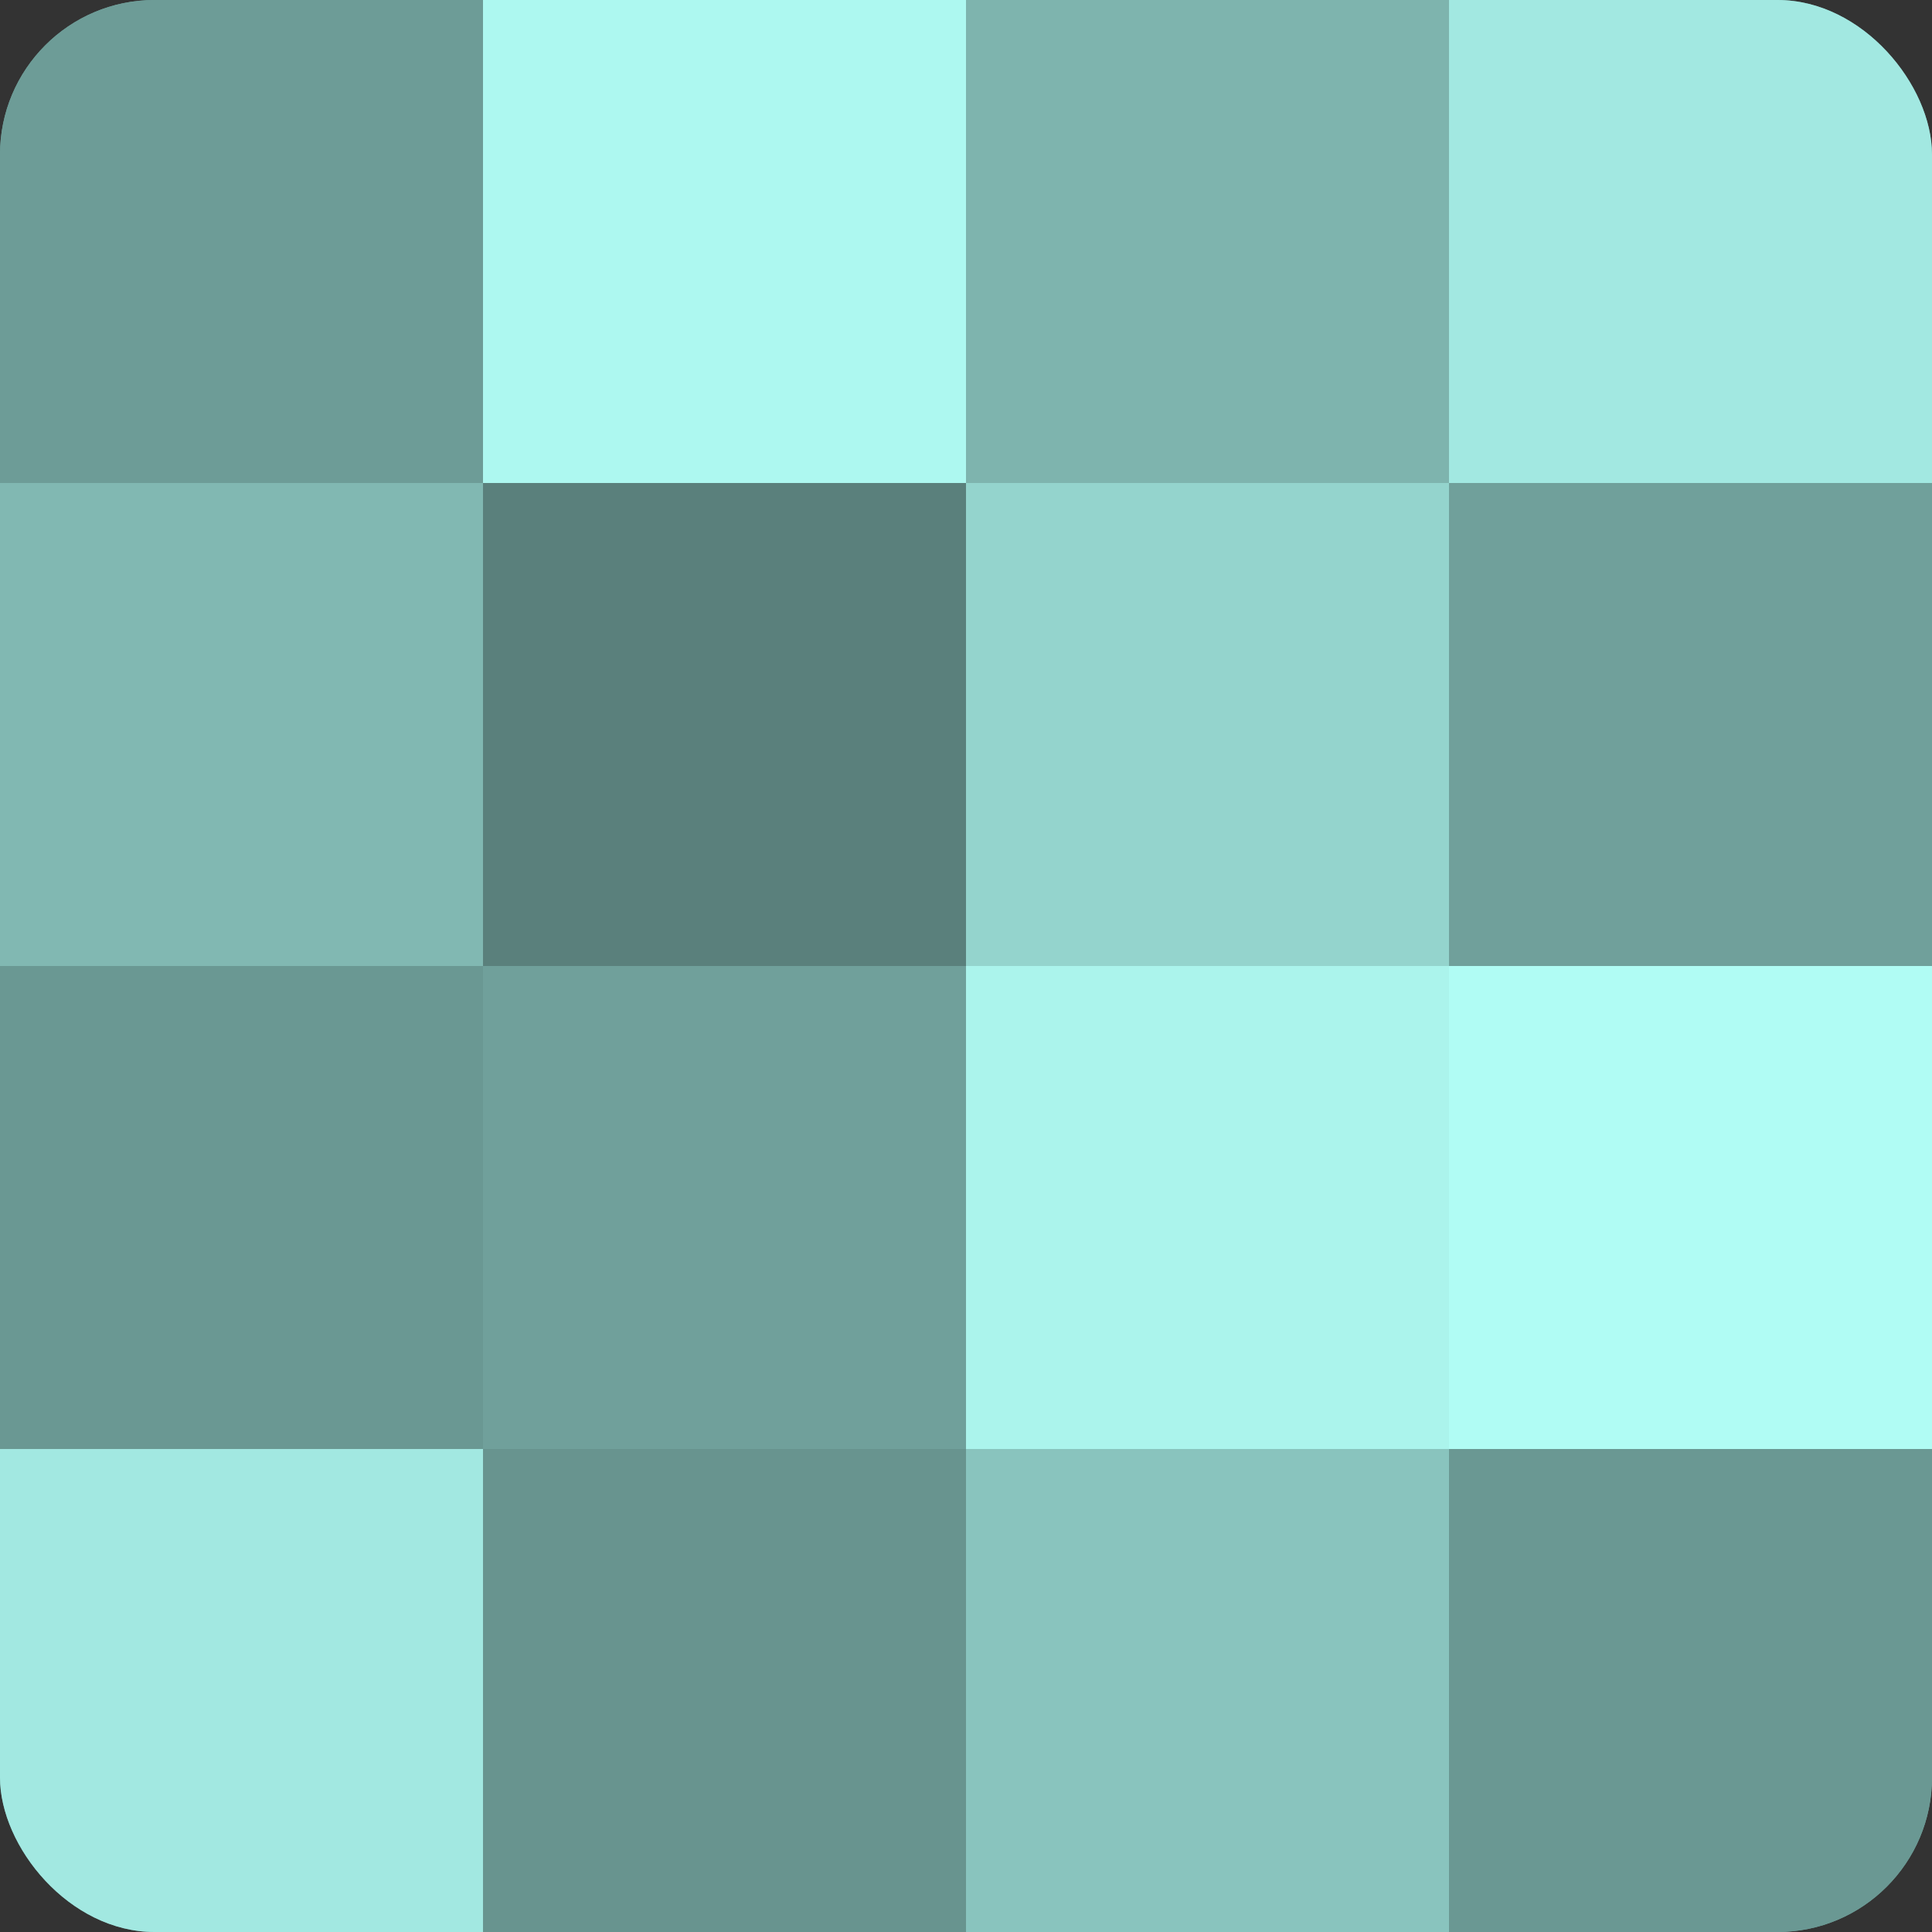 <?xml version="1.0" encoding="UTF-8"?>
<svg xmlns="http://www.w3.org/2000/svg" width="60" height="60" viewBox="0 0 100 100" preserveAspectRatio="xMidYMid meet"><rect x="0" y="0" width="100" height="100" fill="#333333" stroke="none"/><defs><clipPath id="c" width="100" height="100"><rect width="100" height="100" rx="8" ry="8"/></clipPath></defs><g clip-path="url(#c)"><rect width="100" height="100" fill="#70a09b"/><rect width="25" height="25" fill="#6d9c97"/><rect y="25" width="25" height="25" fill="#81b8b2"/><rect y="50" width="25" height="25" fill="#6a9893"/><rect y="75" width="25" height="25" fill="#a2e8e1"/><rect x="25" width="25" height="25" fill="#adf8f0"/><rect x="25" y="25" width="25" height="25" fill="#5a807c"/><rect x="25" y="50" width="25" height="25" fill="#70a09b"/><rect x="25" y="75" width="25" height="25" fill="#68948f"/><rect x="50" width="25" height="25" fill="#7eb4ae"/><rect x="50" y="25" width="25" height="25" fill="#94d4cd"/><rect x="50" y="50" width="25" height="25" fill="#abf4ec"/><rect x="50" y="75" width="25" height="25" fill="#89c4be"/><rect x="75" width="25" height="25" fill="#a2e8e1"/><rect x="75" y="25" width="25" height="25" fill="#70a09b"/><rect x="75" y="50" width="25" height="25" fill="#b0fcf4"/><rect x="75" y="75" width="25" height="25" fill="#6a9893"/></g></svg>
